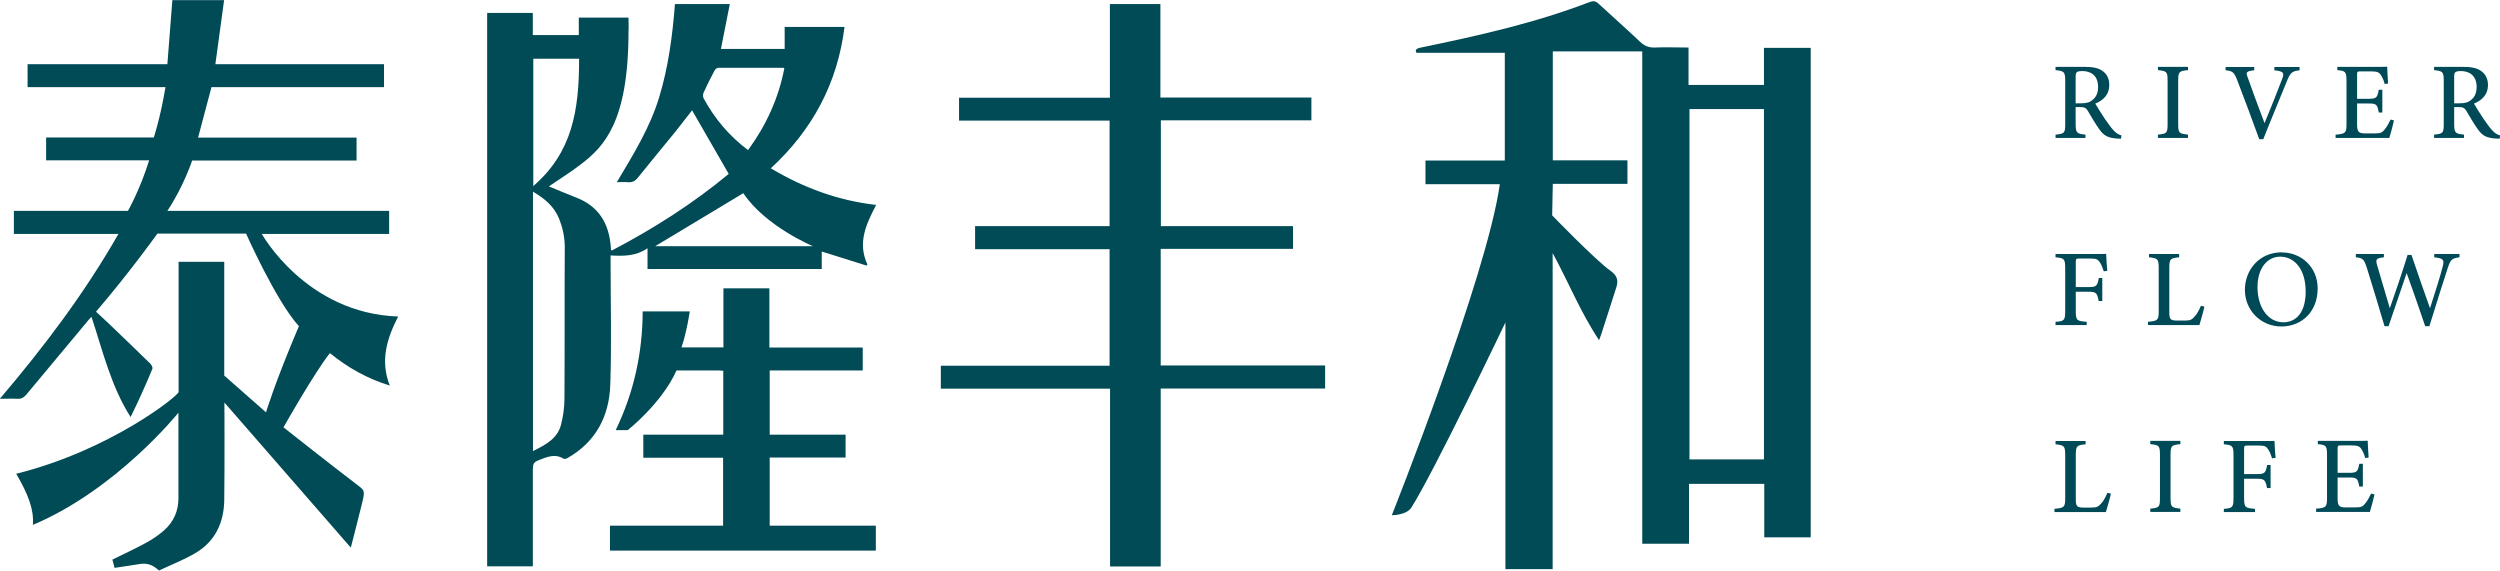 <?xml version="1.0" encoding="UTF-8"?><svg id="_圖層_1" xmlns="http://www.w3.org/2000/svg" viewBox="0 0 160.42 36.61"><defs><style>.cls-1{fill:#004b56;}.cls-1,.cls-2{stroke-width:0px;}.cls-2{fill:#004a58;}</style></defs><path class="cls-1" d="M116.2,34.48h-2.99v-3.43h-4.83v3.84h-3V3.3h-5.74v6.99h4.79v1.51h-4.79l-.04,2.02s2.76,2.86,3.76,3.57c.4.28.51.6.35,1.07-.3.9-.98,3.11-1.1,3.37-1.2-1.8-1.97-3.75-2.98-5.59v20.28h-3.03v-15.83s-4.56,9.55-6.03,11.87c-.32.51-1.26.5-1.26.5,0,0,6.11-15.34,6.93-21.24h-4.77v-1.52h5.09V3.39c-.15,0-.28,0-.41,0-1.66,0-3.52,0-5.18,0-.11,0-.11-.03-.12-.14,0-.12.19-.17.29-.19,3.71-.77,7.33-1.57,10.87-2.93.24-.09.39-.06.57.11.89.82,1.79,1.62,2.67,2.45.27.25.54.37.91.36.71-.03,1.42,0,2.19,0v2.4h4.84v-2.38h3v31.41ZM108.41,7v22.48h4.78V7h-4.78Z"/><path class="cls-1" d="M13.82,4.12h10.82v1.47h-.43c-3.36,0-10.64,0-10.64,0l-.86,3.24h10.17v1.47h-.43c-3.2,0-10.12,0-10.12,0,0,0-.54,1.65-1.59,3.23h14.23v1.48h-8.17s2.83,5.1,8.75,5.3c-.72,1.4-1.17,2.82-.54,4.43-1.46-.45-2.69-1.15-3.84-2.08-.98,1.22-2.98,4.76-2.98,4.76,0,0,3.06,2.42,4.55,3.55.65.5.7.45.51,1.25-.23.96-.74,2.92-.74,2.92l-8.11-9.31s.02,3.91-.01,6.25c-.02,1.45-.58,2.67-1.87,3.42-.75.44-1.57.75-2.32,1.11-.39-.37-.77-.49-1.22-.42-.53.09-1.06.16-1.63.25-.05-.19-.09-.37-.14-.53.75-.37,1.49-.71,2.2-1.1.4-.22.78-.48,1.12-.78.61-.54.92-1.24.92-2.05,0-1.64,0-5.5,0-5.5,0,0-3.95,4.93-9.34,7.2.08-.97-.3-1.96-1.07-3.28,6.03-1.5,10.42-5.01,10.42-5.25,0-2.77,0-8.35,0-8.35h2.93v7.3s2.68,2.36,2.68,2.36c0,0,.54-1.84,2.11-5.53-1.46-1.6-3.39-5.94-3.39-5.94h-5.69s-1.8,2.52-3.94,5.01c.3.28.6.55.89.83.87.83,1.73,1.66,2.59,2.5.08.08.17.25.14.33-.43,1.04-.89,2.07-1.4,3.1-1.26-1.98-1.78-4.22-2.51-6.43-.08.09-.16.16-.22.24-1.32,1.58-2.64,3.16-3.96,4.75-.17.2-.34.29-.6.27-.33-.02-.67,0-1.1,0,2.84-3.34,5.44-6.78,7.61-10.58H.89v-1.48h7.32s.77-1.34,1.36-3.24H2.96v-1.47h6.91s.42-1.26.75-3.23H1.77v-1.47h8.97L11.06.01h3.32s-.37,2.71-.56,4.11Z"/><path class="cls-1" d="M82.97,14.5v1.47h-8.49v7.48h10.55v1.48h-10.55v11.42h-3.25v-11.41h-10.86v-1.47h10.83v-7.48h-8.63v-1.48h8.63v-6.77h-9.66v-1.47h9.68V.26h3.24v6h9.69v1.46h-9.66v6.79h8.48Z"/><path class="cls-1" d="M31.27.83h2.92v1.42h2.95v-1.12h3.19c0,.3.02.6,0,.89,0,5.84-1.61,7.4-3,8.48-.68.53-1.41.98-2.11,1.46.57.23,1.16.49,1.76.72,1.43.55,2.09,1.65,2.21,3.12,0,.08.01.16.02.23,0,0,.01.01.04.05,2.68-1.4,5.22-3.02,7.51-4.92-.79-1.37-1.57-2.72-2.35-4.08-.33.41-.68.88-1.04,1.33-.81,1-1.64,1.99-2.44,2.99-.18.23-.38.32-.66.29-.22-.02-.44,0-.69,0,1.06-1.78,2.13-3.5,2.72-5.46.59-1.94.85-3.93,1.01-5.97h3.52c-.19.95-.37,1.9-.57,2.88h4.09v-1.41h3.84c-.45,3.61-2.05,6.6-4.73,9.07,2.12,1.26,4.32,2.07,6.76,2.35-.64,1.23-1.21,2.43-.56,3.82-.02.02-.04.05-.06.07-.94-.29-1.89-.59-2.87-.9v1.12h-11.18v-1.33c-.74.51-1.53.51-2.37.46,0,.18,0,.31,0,.44,0,2.62.07,5.25-.02,7.87-.07,2.01-.93,3.67-2.76,4.7-.07.04-.18.07-.24.03-.44-.27-.86-.18-1.31-.01-.66.25-.66.23-.66.93,0,1.87,0,3.74,0,5.61,0,.12,0,.24,0,.38h-2.93V.83ZM34.21,28.94c.8-.4,1.56-.79,1.79-1.69.14-.54.22-1.12.22-1.69.02-3.23,0-6.45.02-9.68,0-.66-.13-1.26-.37-1.86-.32-.78-.92-1.28-1.67-1.72v16.63ZM37.16,3.77h-2.94v8.17c2.52-2.18,2.94-4.88,2.94-8.17ZM48.01,9.62c1.16-1.59,1.95-3.32,2.32-5.24-.03-.02-.05-.03-.07-.03-1.39,0-2.78,0-4.17,0-.08,0-.2.09-.24.18-.25.46-.48.93-.7,1.41-.05.1-.05.27,0,.37.7,1.29,1.63,2.41,2.85,3.32ZM47.69,12.4c-1.87,1.12-3.77,2.27-5.65,3.4h10.13s-3.05-1.27-4.47-3.4Z"/><path class="cls-1" d="M39.14,35.32v-1.59h7.26v-4.36h-5.12v-1.48h5.13v-4.1c-.11,0-.22-.02-.32-.02-.67,0-2.01,0-2.68,0-.94,2.11-3.13,3.83-3.13,3.83,0,0-.46,0-.77,0,1.17-2.43,1.72-4.96,1.73-7.62h3.02s-.18,1.29-.53,2.31h2.69v-3.79h2.95v3.8h5.99v1.47h-5.97v4.12h4.87v1.47h-4.87v4.37h6.81v1.6h-17.05Z"/><path class="cls-2" d="M136.1,8.9c-.08,0-.16,0-.25-.01-.58-.04-.85-.18-1.14-.59-.26-.36-.51-.8-.73-1.17-.13-.22-.23-.26-.56-.26h-.23s0,1.08,0,1.08c0,.59.08.63.63.69v.21h-1.92v-.21c.57-.06.62-.09.62-.69v-2.77c0-.59-.08-.62-.62-.68v-.21h1.83c.53,0,.88.06,1.15.24.29.18.47.5.47.93,0,.61-.39.98-.9,1.19.12.22.42.68.63,1,.26.37.39.55.55.72.18.2.33.27.5.32l-.03.2ZM133.5,6.63c.35,0,.58-.05.75-.2.27-.2.38-.48.38-.85,0-.75-.48-1.02-1-1.02-.2,0-.32.03-.36.07-.06.05-.08.12-.08.29v1.71h.31Z"/><path class="cls-2" d="M138.47,8.85v-.21c.57-.06.62-.09.62-.69v-2.76c0-.6-.06-.63-.62-.69v-.21h1.93v.21c-.57.06-.63.09-.63.69v2.76c0,.6.06.62.63.69v.21h-1.93Z"/><path class="cls-2" d="M147.56,4.51c-.47.06-.59.12-.84.76-.19.48-1.12,2.71-1.49,3.66h-.26c-.37-1.02-1.03-2.8-1.41-3.78-.2-.52-.31-.6-.75-.64v-.21h1.84v.21c-.52.06-.54.14-.44.4.18.53.7,1.93,1.1,2.99.38-.92.83-2.03,1.13-2.83.16-.42.08-.49-.5-.56v-.21h1.62v.21Z"/><path class="cls-2" d="M153.62,7.72c-.04.18-.23.92-.3,1.13h-3.45v-.21c.65-.05.7-.11.7-.69v-2.75c0-.62-.08-.65-.59-.7v-.21h2.17c.67,0,.94,0,1.03-.01,0,.17.04.7.06,1.08l-.22.03c-.06-.24-.14-.41-.23-.55-.12-.21-.26-.26-.67-.26h-.63c-.23,0-.24.02-.24.23v1.53h.76c.5,0,.54-.1.63-.58h.23v1.46h-.23c-.09-.51-.15-.58-.64-.58h-.75v1.36c0,.49.13.55.49.56h.62c.42,0,.5-.06.65-.24.14-.16.29-.44.39-.65l.22.06Z"/><path class="cls-2" d="M160.39,8.9c-.08,0-.16,0-.25-.01-.58-.04-.85-.18-1.14-.59-.26-.36-.51-.8-.73-1.17-.13-.22-.23-.26-.56-.26h-.23s0,1.08,0,1.08c0,.59.08.63.63.69v.21h-1.92v-.21c.57-.06.62-.09.62-.69v-2.77c0-.59-.08-.62-.62-.68v-.21h1.83c.53,0,.88.06,1.15.24.29.18.48.5.48.93,0,.61-.39.98-.9,1.19.12.22.42.68.63,1,.26.37.39.55.55.72.18.2.33.27.5.32l-.03.2ZM157.79,6.63c.35,0,.58-.05.75-.2.27-.2.38-.48.38-.85,0-.75-.49-1.02-1-1.02-.2,0-.31.03-.36.07-.06.05-.08.12-.08.29v1.71h.31Z"/><path class="cls-2" d="M134.99,17.4c-.07-.21-.13-.39-.23-.54-.14-.22-.24-.27-.62-.27h-.71c-.21,0-.23.02-.23.23v1.6h.85c.49,0,.53-.09.63-.58h.22v1.48h-.23c-.09-.49-.15-.6-.62-.6h-.85v1.23c0,.62.07.65.7.7v.21h-2v-.21c.56-.04.62-.09.62-.7v-2.74c0-.61-.07-.65-.62-.7v-.21h2.25c.62,0,.88,0,1-.01,0,.23.04.74.07,1.09l-.23.03Z"/><path class="cls-2" d="M141.45,19.68c-.04.23-.25.96-.32,1.18h-3.3v-.21c.63-.06.69-.1.69-.69v-2.76c0-.59-.07-.63-.62-.69v-.21h1.93v.21c-.56.06-.63.09-.63.69v2.83c0,.42.05.53.45.54,0,0,.48,0,.52,0,.36,0,.47-.05.63-.23.17-.17.32-.46.43-.72l.23.06Z"/><path class="cls-2" d="M146.44,16.2c1.21,0,2.28.92,2.28,2.31,0,1.5-1.03,2.44-2.33,2.44s-2.34-1.02-2.34-2.35c0-1.24.88-2.41,2.38-2.41ZM146.31,16.47c-.77,0-1.45.67-1.45,1.96s.67,2.25,1.66,2.25c.82,0,1.43-.63,1.43-1.97,0-1.46-.74-2.24-1.63-2.24Z"/><path class="cls-2" d="M157.82,16.51c-.49.07-.57.13-.76.71-.22.67-.78,2.43-1.17,3.71h-.27c-.36-1.08-.82-2.37-1.19-3.41-.4,1.18-.8,2.34-1.16,3.41h-.26c-.34-1.17-.75-2.5-1.13-3.73-.18-.56-.26-.65-.71-.69v-.21h1.8v.21c-.52.06-.53.14-.44.49.27.92.54,1.83.82,2.78.38-1.09.79-2.28,1.14-3.42h.25c.39,1.17.78,2.26,1.19,3.42.29-.9.68-2.13.82-2.7.1-.41.05-.5-.55-.57v-.21h1.62v.21Z"/><path class="cls-2" d="M135.45,31.68c-.04.23-.25.96-.32,1.18h-3.3v-.21c.63-.06.69-.1.69-.69v-2.76c0-.59-.07-.63-.62-.69v-.21h1.93v.21c-.56.06-.63.09-.63.69v2.83c0,.42.05.53.45.54,0,0,.48,0,.52,0,.36,0,.47-.05.63-.23.17-.17.32-.46.43-.72l.23.06Z"/><path class="cls-2" d="M137.98,32.85v-.21c.57-.06.62-.09.62-.69v-2.76c0-.6-.06-.63-.62-.69v-.21h1.93v.21c-.57.06-.63.09-.63.69v2.76c0,.6.06.62.63.69v.21h-1.93Z"/><path class="cls-2" d="M145.79,29.4c-.07-.21-.13-.39-.23-.54-.14-.22-.24-.27-.62-.27h-.71c-.21,0-.23.02-.23.23v1.6h.85c.49,0,.53-.09.63-.58h.22v1.48h-.23c-.09-.49-.15-.6-.62-.6h-.85v1.23c0,.62.07.65.7.7v.21h-2v-.21c.56-.04.62-.09.62-.7v-2.74c0-.61-.07-.65-.62-.7v-.21h2.25c.62,0,.88,0,1-.01,0,.23.04.74.07,1.09l-.23.03Z"/><path class="cls-2" d="M152.37,31.72c-.04.18-.23.92-.3,1.13h-3.45v-.21c.65-.05.7-.11.7-.69v-2.75c0-.62-.08-.65-.59-.7v-.21h2.17c.67,0,.94,0,1.03-.01,0,.17.04.7.06,1.08l-.22.03c-.06-.24-.14-.41-.23-.55-.12-.21-.26-.26-.67-.26h-.63c-.23,0-.24.02-.24.23v1.53h.76c.5,0,.54-.1.63-.58h.23v1.46h-.23c-.09-.51-.15-.58-.64-.58h-.75v1.36c0,.49.13.55.49.56h.62c.42,0,.5-.06.65-.24.14-.16.29-.44.39-.65l.22.06Z"/></svg>